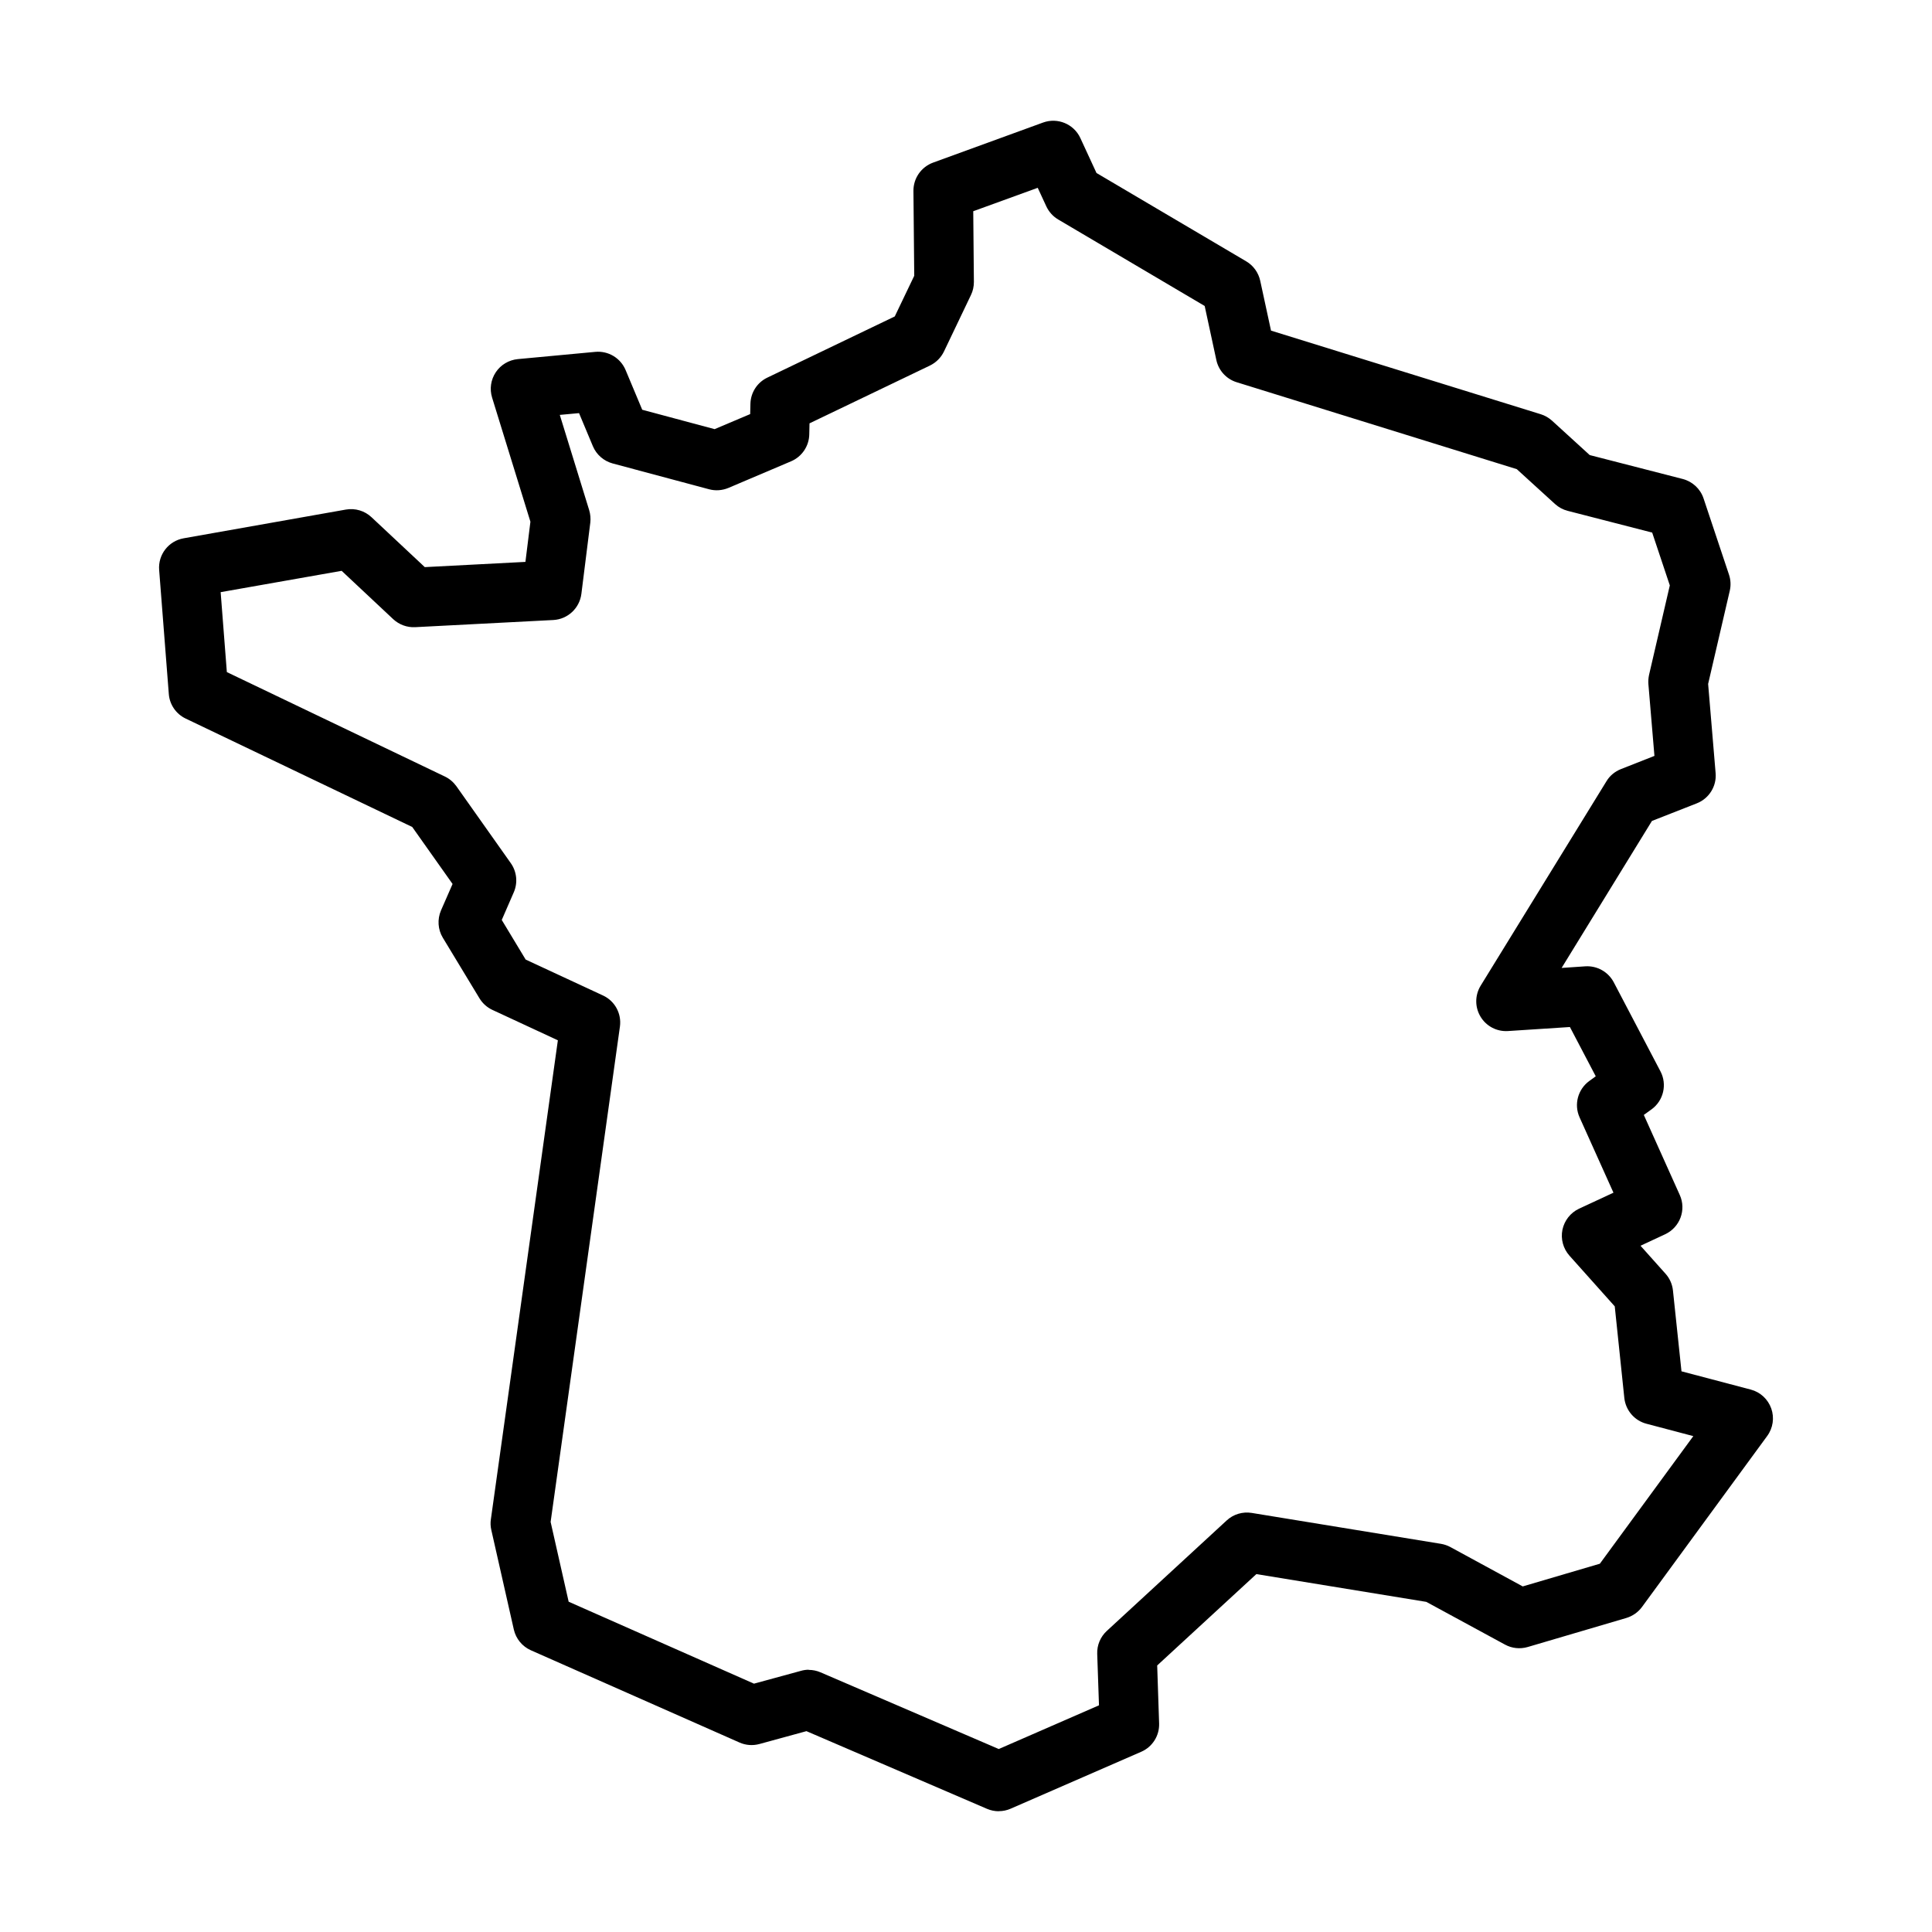 <svg width="24" height="24" viewBox="0 0 24 24" fill="none" xmlns="http://www.w3.org/2000/svg">
<path d="M12.407 22.5C12.358 22.5 12.308 22.49 12.261 22.47L10.018 21.505L9.433 21.665C9.351 21.687 9.264 21.681 9.186 21.646L6.594 20.5C6.487 20.452 6.409 20.357 6.383 20.243L6.103 19.005C6.093 18.962 6.091 18.916 6.098 18.872L6.93 12.923L6.116 12.545C6.05 12.514 5.994 12.464 5.956 12.401L5.501 11.649C5.439 11.547 5.431 11.42 5.478 11.31L5.622 10.981L5.121 10.273L2.306 8.926C2.187 8.869 2.107 8.753 2.097 8.621L1.977 7.08C1.962 6.89 2.094 6.72 2.281 6.687L4.297 6.33C4.412 6.31 4.53 6.345 4.615 6.425L5.277 7.045L6.527 6.98L6.589 6.481L6.113 4.939C6.08 4.832 6.097 4.717 6.159 4.624C6.22 4.532 6.321 4.472 6.432 4.461L7.395 4.371C7.556 4.356 7.708 4.447 7.771 4.596L7.978 5.09L8.877 5.331L9.319 5.144L9.322 5.017C9.325 4.877 9.406 4.751 9.532 4.691L11.115 3.931L11.357 3.426L11.347 2.371C11.346 2.214 11.444 2.074 11.591 2.02L12.958 1.522C13.138 1.457 13.339 1.54 13.42 1.714L13.621 2.149L15.482 3.247C15.57 3.299 15.633 3.387 15.655 3.488L15.789 4.107L19.141 5.146C19.192 5.162 19.24 5.19 19.28 5.226L19.748 5.653L20.903 5.95C21.025 5.982 21.122 6.072 21.162 6.191L21.478 7.138C21.5 7.203 21.503 7.272 21.488 7.338L21.219 8.496L21.312 9.604C21.326 9.766 21.231 9.919 21.079 9.979L20.521 10.198L19.399 12.024L19.694 12.004C19.84 11.995 19.977 12.072 20.046 12.201L20.627 13.309C20.712 13.471 20.665 13.672 20.517 13.78L20.42 13.85L20.867 14.845C20.95 15.029 20.869 15.246 20.686 15.332L20.379 15.475L20.69 15.823C20.742 15.881 20.774 15.954 20.782 16.031L20.888 17.035L21.749 17.262C21.867 17.293 21.962 17.381 22.003 17.496C22.044 17.611 22.025 17.74 21.953 17.838L20.397 19.963C20.349 20.028 20.28 20.076 20.203 20.099L18.977 20.46C18.883 20.487 18.782 20.477 18.696 20.43L17.718 19.899L15.607 19.554L14.375 20.689L14.399 21.41C14.404 21.561 14.316 21.701 14.177 21.761L12.555 22.468C12.508 22.489 12.457 22.499 12.407 22.499L12.407 22.5ZM10.046 20.744C10.096 20.744 10.146 20.754 10.192 20.774L12.407 21.727L13.652 21.184L13.63 20.545C13.626 20.437 13.67 20.333 13.749 20.26L15.239 18.887C15.322 18.81 15.437 18.776 15.549 18.794L17.9 19.178C17.941 19.185 17.98 19.198 18.017 19.218L18.916 19.707L19.874 19.425L21.035 17.84L20.452 17.686C20.304 17.647 20.195 17.52 20.178 17.367L20.059 16.228L19.496 15.598C19.418 15.51 19.386 15.391 19.409 15.277C19.433 15.162 19.509 15.065 19.615 15.015L20.043 14.816L19.622 13.88C19.55 13.72 19.601 13.532 19.742 13.429L19.823 13.37L19.502 12.758L18.733 12.808C18.594 12.817 18.463 12.748 18.392 12.63C18.32 12.511 18.321 12.363 18.393 12.245L19.956 9.705C19.997 9.636 20.061 9.584 20.136 9.554L20.552 9.39L20.477 8.499C20.474 8.46 20.477 8.422 20.485 8.384L20.743 7.272L20.524 6.616L19.475 6.346C19.416 6.331 19.362 6.302 19.317 6.261L18.842 5.828L15.362 4.748C15.235 4.709 15.138 4.603 15.11 4.473L14.965 3.801L13.146 2.727C13.081 2.689 13.03 2.632 12.998 2.564L12.891 2.333L12.09 2.624L12.098 3.503C12.098 3.559 12.086 3.615 12.061 3.666L11.726 4.367C11.689 4.443 11.628 4.504 11.552 4.541L10.056 5.259L10.053 5.397C10.05 5.543 9.961 5.673 9.828 5.73L9.049 6.061C8.972 6.093 8.888 6.099 8.809 6.078L7.61 5.757C7.5 5.727 7.409 5.648 7.365 5.543L7.193 5.132L6.954 5.154L7.319 6.337C7.334 6.387 7.339 6.44 7.333 6.492L7.222 7.378C7.199 7.556 7.053 7.692 6.874 7.702L5.157 7.791C5.056 7.796 4.959 7.76 4.885 7.692L4.244 7.091L2.741 7.356L2.818 8.349L5.526 9.646C5.583 9.673 5.632 9.715 5.669 9.766L6.345 10.722C6.42 10.828 6.434 10.965 6.383 11.083L6.233 11.428L6.53 11.92L7.49 12.366C7.638 12.434 7.723 12.591 7.701 12.752L6.84 18.906L7.064 19.897L9.366 20.915L9.949 20.756C9.98 20.747 10.013 20.742 10.046 20.742V20.744Z" fill="black"/>
</svg>
